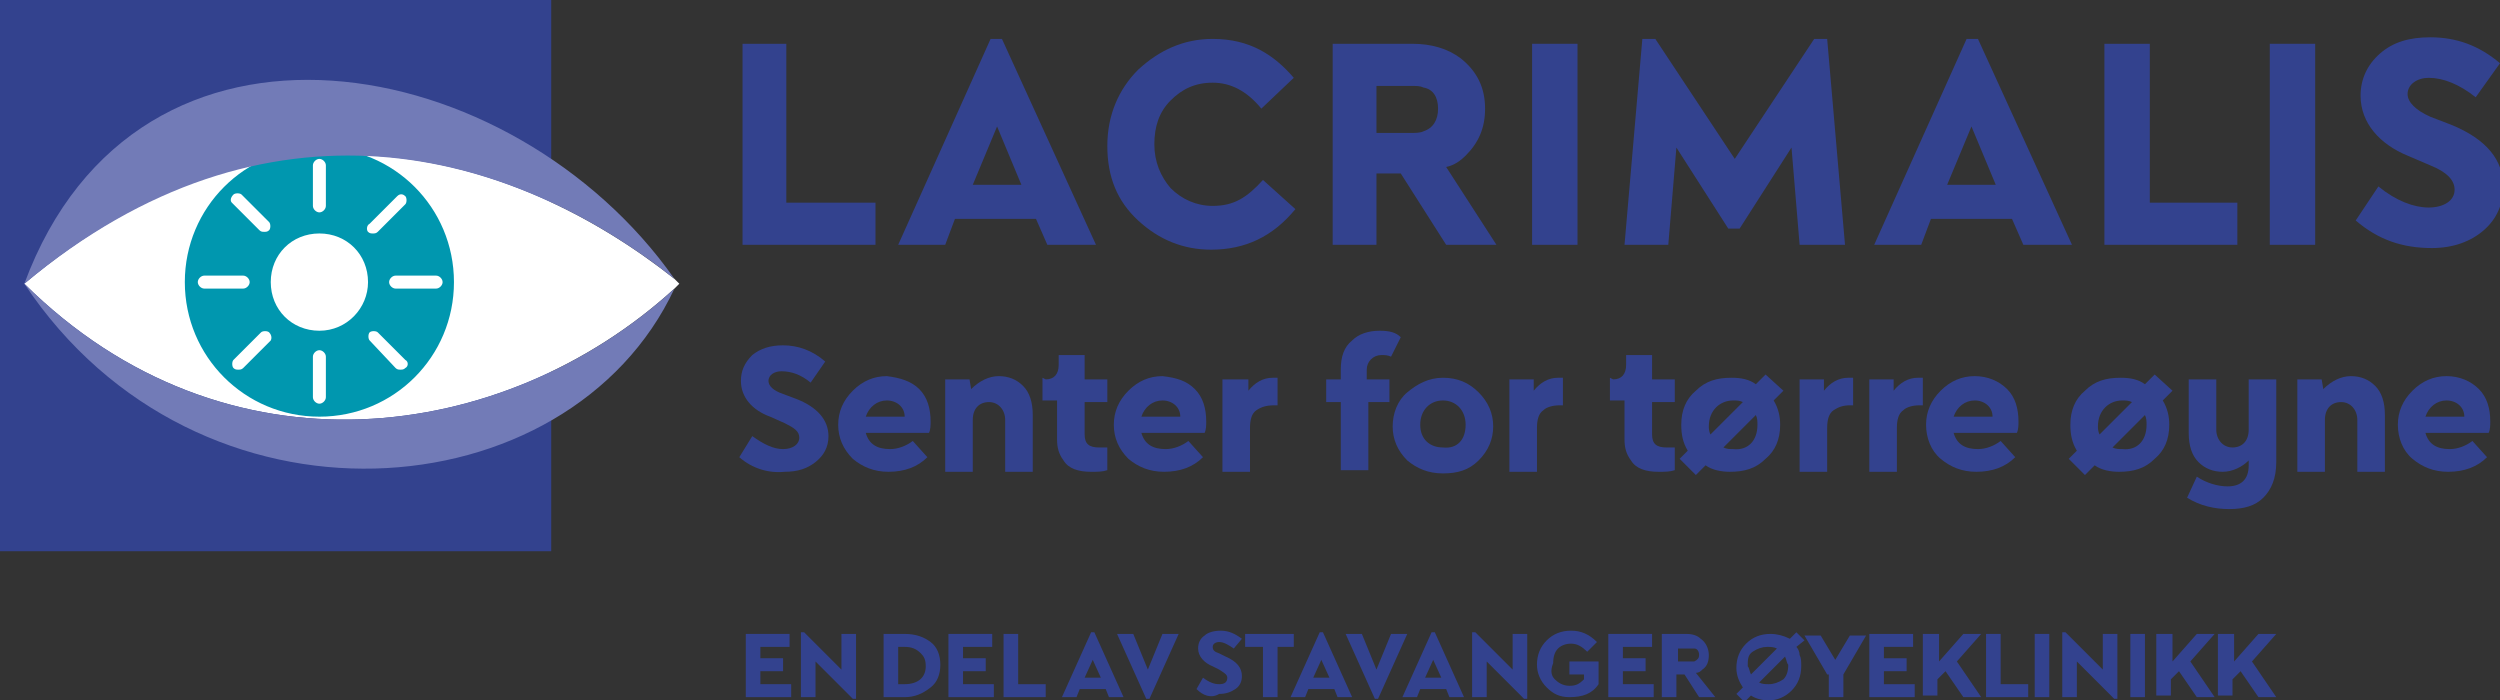 <?xml version="1.0" encoding="utf-8"?>
<!-- Generator: Adobe Illustrator 27.0.1, SVG Export Plug-In . SVG Version: 6.00 Build 0)  -->
<svg version="1.1" id="Layer_1" xmlns="http://www.w3.org/2000/svg" xmlns:xlink="http://www.w3.org/1999/xlink" x="0px" y="0px"
	 viewBox="0 0 154.2 43.2" style="enable-background:new 0 0 154.2 43.2;" xml:space="preserve">
<rect x="0" y="0" width="154.2" height="43.2" fill="#333333" stroke="none"/>
<style type="text/css">
	.st0{fill:#33428E;}
	.st1{fill:#FFFFFF;}
	.st2{fill:#0097AF;}
	.st3{fill:#727BB7;}
</style>
<rect x="0" class="st0" width="34" height="34"/>
<path class="st1" d="M1.5,17.5c14.9-12.6,30-8.3,40.1-0.3l0.3,0.3l-0.3,0.3v0C31.1,27.4,13.9,29.8,1.5,17.5L1.5,17.5L1.5,17.5z"/>
<path class="st2" d="M19.7,9.1c-4.6,0-8.3,3.7-8.3,8.3c0,4.6,3.7,8.3,8.3,8.3c4.6,0,8.3-3.7,8.3-8.3C28,12.8,24.3,9.1,19.7,9.1z
	 M22.8,13.8l1.7-1.7c0.2-0.2,0.4-0.1,0.5,0c0.1,0.1,0.1,0.4,0,0.5l-1.7,1.7c-0.1,0.1-0.2,0.1-0.3,0.1c-0.1,0-0.2,0-0.3-0.1
	C22.6,14.2,22.6,13.9,22.8,13.8z M19.3,10.2c0-0.2,0.2-0.4,0.4-0.4s0.4,0.2,0.4,0.4v2.5c0,0.2-0.2,0.4-0.4,0.4s-0.4-0.2-0.4-0.4
	V10.2z M14.4,12c0.1-0.1,0.4-0.1,0.5,0l1.7,1.7c0.1,0.1,0.1,0.4,0,0.5c-0.1,0.1-0.2,0.1-0.3,0.1c-0.1,0-0.2,0-0.3-0.1l-1.7-1.7
	C14.2,12.4,14.2,12.2,14.4,12z M12.6,17.8c-0.2,0-0.4-0.2-0.4-0.4c0-0.2,0.2-0.4,0.4-0.4H15c0.2,0,0.4,0.2,0.4,0.4
	c0,0.2-0.2,0.4-0.4,0.4H12.6z M16.7,21l-1.7,1.7c-0.1,0.1-0.2,0.1-0.3,0.1c-0.1,0-0.2,0-0.3-0.1c-0.1-0.1-0.1-0.4,0-0.5l1.7-1.7
	c0.1-0.1,0.4-0.1,0.5,0S16.8,20.8,16.7,21z M20.1,24.5c0,0.2-0.2,0.4-0.4,0.4s-0.4-0.2-0.4-0.4v-2.5c0-0.2,0.2-0.4,0.4-0.4
	s0.4,0.2,0.4,0.4V24.5z M19.7,20.4c-1.7,0-3-1.3-3-3c0-1.7,1.3-3,3-3c1.7,0,3,1.3,3,3C22.7,19,21.4,20.4,19.7,20.4z M25,22.7
	c-0.1,0.1-0.2,0.1-0.3,0.1c-0.1,0-0.2,0-0.3-0.1L22.8,21c-0.1-0.1-0.1-0.4,0-0.5s0.4-0.1,0.5,0l1.7,1.7C25.2,22.3,25.2,22.6,25,22.7
	z M26.9,17.8h-2.5c-0.2,0-0.4-0.2-0.4-0.4c0-0.2,0.2-0.4,0.4-0.4h2.5c0.2,0,0.4,0.2,0.4,0.4C27.3,17.6,27.1,17.8,26.9,17.8z"/>
<path class="st3" d="M1.5,17.5c7-18.9,30.2-14.4,40.1-0.3C31.5,9.2,16.5,5,1.5,17.5L1.5,17.5z"/>
<path class="st3" d="M1.5,17.5c10.7,16.1,33.6,14.2,40.1,0.3v0C31.1,27.4,13.9,29.8,1.5,17.5L1.5,17.5z"/>
<g>
	<path class="st0" d="M46,43v-3.9h2.7v0.8h-1.8v0.7h1.4v0.8h-1.4v0.8h1.9V43H46z"/>
	<path class="st0" d="M49.4,39h0.2l2.3,2.3v-2.2h0.9v4h-0.2l-2.3-2.3V43h-0.9V39z"/>
	<path class="st0" d="M55.8,43h-1.3v-3.9h1.3c0.7,0,1.2,0.2,1.6,0.5c0.4,0.3,0.6,0.8,0.6,1.4c0,0.6-0.2,1.1-0.6,1.4
		C56.9,42.8,56.4,43,55.8,43z M55.8,39.9h-0.4v2.3h0.4c0.8,0,1.3-0.4,1.3-1.1c0-0.4-0.1-0.6-0.3-0.8C56.5,40,56.2,39.9,55.8,39.9z"
		/>
	<path class="st0" d="M58.5,43v-3.9h2.7v0.8h-1.8v0.7h1.4v0.8h-1.4v0.8h1.9V43H58.5z"/>
	<path class="st0" d="M62.8,39.1v3.1h1.7V43h-2.6v-3.9H62.8z"/>
	<path class="st0" d="M66.4,43h-0.9l1.8-4h0.2l1.8,4h-0.9l-0.2-0.5h-1.6L66.4,43z M67.4,40.7l-0.5,1.1h1L67.4,40.7z"/>
	<path class="st0" d="M69.9,39.1l0.9,2.2l0.9-2.2h1l-1.8,4h-0.2l-1.8-4H69.9z"/>
	<path class="st0" d="M73.8,42.5l0.4-0.7c0.4,0.3,0.7,0.4,1,0.4c0.3,0,0.5-0.1,0.5-0.4c0-0.2-0.2-0.3-0.5-0.5l-0.4-0.2
		c-0.5-0.2-0.9-0.6-0.9-1.1c0-0.3,0.1-0.6,0.4-0.8c0.2-0.2,0.6-0.3,1-0.3c0.5,0,0.9,0.2,1.3,0.5l-0.5,0.6c-0.3-0.2-0.6-0.4-0.9-0.4
		c-0.2,0-0.4,0.1-0.4,0.3c0,0.2,0.1,0.3,0.4,0.4l0.4,0.2c0.7,0.3,1,0.7,1,1.2c0,0.3-0.1,0.6-0.4,0.8c-0.3,0.2-0.6,0.3-1,0.3
		C74.7,43.1,74.2,42.9,73.8,42.5z"/>
	<path class="st0" d="M76.8,39.9v-0.8h3v0.8h-1V43h-0.9v-3.1H76.8z"/>
	<path class="st0" d="M80.5,43h-0.9l1.8-4h0.2l1.8,4h-0.9l-0.2-0.5h-1.6L80.5,43z M81.5,40.7L81,41.8h1L81.5,40.7z"/>
	<path class="st0" d="M84,39.1l0.9,2.2l0.9-2.2h1l-1.8,4h-0.2l-1.8-4H84z"/>
	<path class="st0" d="M87.4,43h-0.9l1.8-4h0.2l1.8,4h-0.9l-0.2-0.5h-1.6L87.4,43z M88.4,40.7l-0.5,1.1h1L88.4,40.7z"/>
	<path class="st0" d="M90.8,39H91l2.3,2.3v-2.2h0.9v4h-0.2l-2.3-2.3V43h-0.9V39z"/>
	<path class="st0" d="M95.9,41.9c0.2,0.2,0.5,0.4,0.9,0.4c0.4,0,0.6-0.1,0.9-0.4v-0.3h-0.9v-0.8h1.8v1.4c-0.4,0.6-1,0.8-1.8,0.8
		c-0.6,0-1-0.2-1.4-0.6c-0.4-0.4-0.6-0.9-0.6-1.4c0-0.6,0.2-1.1,0.6-1.5c0.4-0.4,0.9-0.6,1.5-0.6c0.6,0,1.1,0.2,1.6,0.7l-0.6,0.6
		c-0.3-0.3-0.6-0.5-1-0.5c-0.3,0-0.6,0.1-0.8,0.3c-0.2,0.2-0.3,0.5-0.3,0.9C95.6,41.4,95.7,41.7,95.9,41.9z"/>
	<path class="st0" d="M99.2,43v-3.9h2.7v0.8h-1.8v0.7h1.4v0.8h-1.4v0.8h1.9V43H99.2z"/>
	<path class="st0" d="M105.8,43h-1l-0.9-1.4h-0.5V43h-0.9v-3.9h1.5c0.4,0,0.7,0.1,0.9,0.3c0.3,0.2,0.5,0.6,0.5,1
		c0,0.4-0.1,0.7-0.4,0.9c-0.1,0.1-0.2,0.2-0.4,0.2L105.8,43z M103.5,39.9v0.9h0.7c0.1,0,0.2,0,0.3,0c0.2-0.1,0.3-0.2,0.3-0.4
		c0-0.2-0.1-0.4-0.3-0.4c0,0-0.1,0-0.3,0H103.5z"/>
	<path class="st0" d="M110.8,39.9c0.1,0.1,0.2,0.3,0.2,0.5c0.1,0.2,0.1,0.4,0.1,0.7c0,0.6-0.2,1.1-0.6,1.5c-0.4,0.4-0.9,0.6-1.4,0.6
		c-0.4,0-0.8-0.1-1.1-0.3l-0.4,0.4l-0.5-0.5l0.4-0.4c-0.2-0.3-0.4-0.7-0.4-1.2c0-0.6,0.2-1.1,0.6-1.5c0.4-0.4,0.9-0.6,1.5-0.6
		c0.4,0,0.8,0.1,1.2,0.3l0.4-0.4l0.5,0.5L110.8,39.9z M108,41.6l1.6-1.6c-0.2-0.1-0.4-0.1-0.6-0.1c-0.3,0-0.6,0.1-0.9,0.3
		s-0.3,0.5-0.3,0.9C107.9,41.2,107.9,41.4,108,41.6z M110.1,40.5l-1.6,1.6c0.2,0.1,0.4,0.1,0.6,0.1c0.3,0,0.6-0.1,0.9-0.3
		c0.2-0.2,0.3-0.5,0.3-0.9C110.2,40.9,110.2,40.7,110.1,40.5z"/>
	<path class="st0" d="M112.7,41.6l-1.4-2.4h1l0.9,1.5l0.9-1.5h1l-1.4,2.4V43h-0.9V41.6z"/>
	<path class="st0" d="M115.3,43v-3.9h2.7v0.8h-1.8v0.7h1.4v0.8h-1.4v0.8h1.9V43H115.3z"/>
	<path class="st0" d="M118.7,39.1h0.9v1.7l1.5-1.7h1.1l-1.5,1.7l1.5,2.2h-1.1l-1.1-1.6l-0.5,0.5v1h-0.9V39.1z"/>
	<path class="st0" d="M123.4,39.1v3.1h1.7V43h-2.6v-3.9H123.4z"/>
	<path class="st0" d="M126.4,43h-0.9v-3.9h0.9V43z"/>
	<path class="st0" d="M127.2,39h0.2l2.3,2.3v-2.2h0.9v4h-0.2l-2.3-2.3V43h-0.9V39z"/>
	<path class="st0" d="M132.3,43h-0.9v-3.9h0.9V43z"/>
	<path class="st0" d="M133.1,39.1h0.9v1.7l1.5-1.7h1.1l-1.5,1.7l1.5,2.2h-1.1l-1.1-1.6l-0.5,0.5v1h-0.9V39.1z"/>
	<path class="st0" d="M136.9,39.1h0.9v1.7l1.5-1.7h1.1l-1.5,1.7l1.5,2.2h-1.1l-1.1-1.6l-0.5,0.5v1h-0.9V39.1z"/>
</g>
<g>
	<path class="st0" d="M45.6,28.2l0.8-1.3c0.7,0.5,1.3,0.8,1.9,0.8c0.6,0,1-0.3,1-0.7c0-0.4-0.3-0.6-0.9-0.9l-0.9-0.4
		c-1.1-0.4-1.8-1.2-1.8-2.2c0-0.6,0.2-1.1,0.7-1.6c0.5-0.4,1.1-0.6,1.9-0.6c0.9,0,1.8,0.3,2.6,1L50,23.6c-0.6-0.5-1.2-0.7-1.8-0.7
		c-0.4,0-0.8,0.2-0.8,0.6c0,0.3,0.3,0.6,0.9,0.8l0.8,0.3c1.3,0.5,2,1.3,2,2.3c0,0.7-0.3,1.2-0.8,1.6c-0.5,0.4-1.1,0.6-1.9,0.6
		C47.4,29.2,46.4,28.9,45.6,28.2z"/>
	<path class="st0" d="M56.7,24c0.5,0.5,0.7,1.2,0.7,2c0,0.2,0,0.5-0.1,0.7h-3.9c0.2,0.7,0.7,1,1.5,1c0.5,0,1-0.2,1.4-0.5l0.9,1
		c-0.6,0.6-1.4,0.9-2.4,0.9c-0.9,0-1.6-0.3-2.2-0.8c-0.6-0.6-0.9-1.3-0.9-2.1c0-0.8,0.3-1.5,0.9-2.1s1.3-0.9,2.1-0.9
		C55.5,23.3,56.2,23.5,56.7,24z M55.8,25.7c0-0.6-0.5-1-1.1-1s-1.1,0.4-1.3,1H55.8z"/>
	<path class="st0" d="M59.9,24c0.5-0.5,1.1-0.8,1.7-0.8c0.6,0,1.1,0.2,1.5,0.6c0.4,0.4,0.6,1,0.6,1.8v3.5h-1.7v-3.2
		c0-0.6-0.4-1.1-1-1.1c-0.6,0-1,0.4-1,1.1v3.2h-1.7v-5.7h1.5L59.9,24z"/>
	<path class="st0" d="M64.5,23.4c0.5,0,0.8-0.3,0.8-0.9v-0.6h1.6v1.5h1.4v1.4h-1.4v2c0,0.6,0.3,0.8,0.9,0.8c0.1,0,0.3,0,0.5,0v1.4
		c-0.3,0.1-0.6,0.1-1,0.1c-0.8,0-1.4-0.2-1.7-0.7c-0.3-0.4-0.4-0.8-0.4-1.3v-2.4h-0.9v-1.4L64.5,23.4z"/>
	<path class="st0" d="M73.7,24c0.5,0.5,0.7,1.2,0.7,2c0,0.2,0,0.5-0.1,0.7h-3.9c0.2,0.7,0.7,1,1.5,1c0.5,0,1-0.2,1.4-0.5l0.9,1
		c-0.6,0.6-1.4,0.9-2.4,0.9c-0.9,0-1.6-0.3-2.2-0.8c-0.6-0.6-0.9-1.3-0.9-2.1c0-0.8,0.3-1.5,0.9-2.1s1.3-0.9,2.1-0.9
		C72.6,23.3,73.2,23.5,73.7,24z M72.8,25.7c0-0.6-0.5-1-1.1-1s-1.1,0.4-1.3,1H72.8z"/>
	<path class="st0" d="M77.5,25.3c-0.3,0.2-0.4,0.6-0.4,1.1v2.7h-1.7v-5.7H77l0,0.7c0.4-0.5,0.9-0.8,1.5-0.8c0.1,0,0.2,0,0.3,0V25
		c-0.1,0-0.2,0-0.2,0C78.1,25,77.8,25.1,77.5,25.3z"/>
	<path class="st0" d="M85.8,24.8h-1.4v4.2h-1.7v-4.2h-0.9v-1.4h0.9v-0.6c0-0.8,0.2-1.4,0.7-1.8c0.4-0.4,1-0.6,1.7-0.6
		c0.6,0,1,0.1,1.3,0.4L85.8,22c-0.2-0.1-0.4-0.1-0.6-0.1c-0.5,0-0.9,0.4-0.9,0.9v0.6h1.4V24.8z"/>
	<path class="st0" d="M91.2,28.4c-0.6,0.6-1.3,0.8-2.2,0.8c-0.9,0-1.6-0.3-2.2-0.8c-0.6-0.6-0.9-1.3-0.9-2.1c0-0.8,0.3-1.6,0.9-2.1
		s1.3-0.9,2.2-0.9c0.9,0,1.6,0.3,2.2,0.9s0.9,1.3,0.9,2.1C92.1,27.1,91.8,27.8,91.2,28.4z M90.4,26.2c0-0.9-0.6-1.5-1.4-1.5
		c-0.8,0-1.4,0.6-1.4,1.5c0,0.9,0.6,1.4,1.4,1.4C89.9,27.7,90.4,27.1,90.4,26.2z"/>
	<path class="st0" d="M95.2,25.3c-0.3,0.2-0.4,0.6-0.4,1.1v2.7h-1.7v-5.7h1.5l0,0.7c0.4-0.5,0.9-0.8,1.5-0.8c0.1,0,0.2,0,0.3,0V25
		c-0.1,0-0.2,0-0.2,0C95.8,25,95.4,25.1,95.2,25.3z"/>
	<path class="st0" d="M99.5,23.4c0.5,0,0.8-0.3,0.8-0.9v-0.6h1.6v1.5h1.4v1.4h-1.4v2c0,0.6,0.3,0.8,0.9,0.8c0.1,0,0.3,0,0.5,0v1.4
		c-0.3,0.1-0.6,0.1-1,0.1c-0.8,0-1.4-0.2-1.7-0.7c-0.3-0.4-0.4-0.8-0.4-1.3v-2.4h-0.9v-1.4L99.5,23.4z"/>
	<path class="st0" d="M110,24.1l-0.6,0.6c0.3,0.5,0.4,1,0.4,1.5c0,0.9-0.3,1.6-0.9,2.1c-0.6,0.6-1.3,0.8-2.2,0.8
		c-0.5,0-1.1-0.1-1.5-0.4l-0.6,0.6l-1-1l0.5-0.5c-0.3-0.5-0.4-1-0.4-1.6c0-0.9,0.3-1.6,0.9-2.1c0.6-0.6,1.3-0.8,2.2-0.8
		c0.6,0,1.1,0.1,1.5,0.4l0.6-0.6L110,24.1z M105.5,26.8l2-2c-0.2-0.1-0.4-0.1-0.6-0.1c-0.8,0-1.5,0.6-1.5,1.6
		C105.4,26.4,105.4,26.6,105.5,26.8z M108.4,26.2c0-0.2,0-0.4-0.1-0.6l-2,2c0.2,0.1,0.4,0.1,0.6,0.1
		C107.8,27.8,108.4,27.2,108.4,26.2z"/>
	<path class="st0" d="M113.1,25.3c-0.3,0.2-0.4,0.6-0.4,1.1v2.7H111v-5.7h1.5l0,0.7c0.4-0.5,0.9-0.8,1.5-0.8c0.1,0,0.2,0,0.3,0V25
		c-0.1,0-0.2,0-0.2,0C113.7,25,113.4,25.1,113.1,25.3z"/>
	<path class="st0" d="M117.4,25.3c-0.3,0.2-0.4,0.6-0.4,1.1v2.7h-1.7v-5.7h1.5l0,0.7c0.4-0.5,0.9-0.8,1.5-0.8c0.1,0,0.2,0,0.3,0V25
		c-0.1,0-0.2,0-0.2,0C118,25,117.6,25.1,117.4,25.3z"/>
	<path class="st0" d="M123.8,24c0.5,0.5,0.7,1.2,0.7,2c0,0.2,0,0.5-0.1,0.7h-3.9c0.2,0.7,0.7,1,1.5,1c0.5,0,1-0.2,1.4-0.5l0.9,1
		c-0.6,0.6-1.4,0.9-2.4,0.9c-0.9,0-1.6-0.3-2.2-0.8s-0.9-1.3-0.9-2.1c0-0.8,0.3-1.5,0.9-2.1s1.3-0.9,2.1-0.9S123.3,23.5,123.8,24z
		 M122.9,25.7c0-0.6-0.5-1-1.1-1c-0.6,0-1.1,0.4-1.3,1H122.9z"/>
	<path class="st0" d="M134,24.1l-0.6,0.6c0.3,0.5,0.4,1,0.4,1.5c0,0.9-0.3,1.6-0.9,2.1c-0.6,0.6-1.3,0.8-2.2,0.8
		c-0.5,0-1.1-0.1-1.5-0.4l-0.6,0.6l-1-1l0.5-0.5c-0.3-0.5-0.4-1-0.4-1.6c0-0.9,0.3-1.6,0.9-2.1c0.6-0.6,1.3-0.8,2.2-0.8
		c0.6,0,1.1,0.1,1.5,0.4l0.6-0.6L134,24.1z M129.5,26.8l2-2c-0.2-0.1-0.4-0.1-0.6-0.1c-0.8,0-1.5,0.6-1.5,1.6
		C129.4,26.4,129.4,26.6,129.5,26.8z M132.4,26.2c0-0.2,0-0.4-0.1-0.6l-2,2c0.2,0.1,0.4,0.1,0.6,0.1
		C131.8,27.8,132.4,27.2,132.4,26.2z"/>
	<path class="st0" d="M138.7,28.4c-0.4,0.4-1,0.7-1.6,0.7c-0.6,0-1.1-0.2-1.5-0.6c-0.4-0.4-0.6-1-0.6-1.8v-3.3h1.7v3.1
		c0,0.6,0.4,1.1,1,1.1c0.6,0,1-0.4,1-1.1v-3.1h1.7v5.1c0,1-0.3,1.7-0.8,2.2c-0.5,0.5-1.2,0.7-2.1,0.7c-0.9,0-1.8-0.2-2.6-0.7
		l0.6-1.3c0.6,0.4,1.3,0.6,1.9,0.6c0.8,0,1.3-0.4,1.3-1.3V28.4z"/>
	<path class="st0" d="M143.3,24c0.5-0.5,1.1-0.8,1.7-0.8c0.6,0,1.1,0.2,1.5,0.6c0.4,0.4,0.6,1,0.6,1.8v3.5h-1.7v-3.2
		c0-0.6-0.4-1.1-1-1.1c-0.6,0-1,0.4-1,1.1v3.2h-1.7v-5.7h1.5L143.3,24z"/>
	<path class="st0" d="M152.9,24c0.5,0.5,0.7,1.2,0.7,2c0,0.2,0,0.5-0.1,0.7h-3.9c0.2,0.7,0.7,1,1.5,1c0.5,0,1-0.2,1.4-0.5l0.9,1
		c-0.6,0.6-1.4,0.9-2.4,0.9c-0.9,0-1.6-0.3-2.2-0.8s-0.9-1.3-0.9-2.1c0-0.8,0.3-1.5,0.9-2.1s1.3-0.9,2.1-0.9S152.4,23.5,152.9,24z
		 M152,25.7c0-0.6-0.5-1-1.1-1c-0.6,0-1.1,0.4-1.3,1H152z"/>
</g>
<g>
	<path class="st0" d="M48.5,2.7v9.8H54v2.6h-8.2V2.7H48.5z"/>
	<path class="st0" d="M58.3,15.1h-2.9l5.7-12.7h0.7l5.8,12.7h-3l-0.7-1.6h-5L58.3,15.1z M61.5,7.8l-1.5,3.6h3L61.5,7.8z"/>
	<path class="st0" d="M70.2,4.3c1.3-1.2,2.8-1.9,4.6-1.9c2.3,0,3.8,1,5,2.4l-2,1.9c-0.9-1.1-1.9-1.6-3-1.6c-1.1,0-1.9,0.4-2.6,1.1
		c-0.7,0.7-1,1.6-1,2.7c0,1.1,0.4,2,1,2.7c0.7,0.7,1.6,1.1,2.6,1.1c1.3,0,2.1-0.5,3.1-1.6l2,1.8c-1.4,1.7-3.1,2.5-5.2,2.5
		c-1.7,0-3.2-0.6-4.5-1.8c-1.3-1.2-1.9-2.7-1.9-4.6C68.3,7.1,69,5.5,70.2,4.3z"/>
	<path class="st0" d="M92.3,15.1h-3.1l-2.8-4.4h-1.5v4.4h-2.7V2.7h4.9c1.2,0,2.2,0.3,3,0.9c1,0.8,1.5,1.8,1.5,3.1
		c0,1.2-0.4,2.1-1.2,2.9c-0.3,0.3-0.7,0.6-1.2,0.7L92.3,15.1z M84.9,5.3v2.9h2.1c0.3,0,0.6,0,0.8-0.1c0.6-0.2,0.9-0.7,0.9-1.4
		c0-0.7-0.3-1.2-0.9-1.3c-0.2-0.1-0.4-0.1-0.8-0.1H84.9z"/>
	<path class="st0" d="M97.3,15.1h-2.8V2.7h2.8V15.1z"/>
	<path class="st0" d="M106.6,14.1l-3.2-5l-0.5,6h-2.7l1.1-12.7h0.8l4.9,7.4l4.9-7.4h0.8l1.1,12.7H111l-0.5-6l-3.2,5H106.6z"/>
	<path class="st0" d="M118.5,15.1h-2.9l5.7-12.7h0.7l5.8,12.7h-3l-0.7-1.6h-5L118.5,15.1z M121.6,7.8l-1.5,3.6h3L121.6,7.8z"/>
	<path class="st0" d="M132.6,2.7v9.8h5.4v2.6h-8.2V2.7H132.6z"/>
	<path class="st0" d="M142.8,15.1H140V2.7h2.8V15.1z"/>
	<path class="st0" d="M145.3,13.6l1.4-2.1c1.1,0.9,2.2,1.3,3.1,1.3c0.9,0,1.6-0.4,1.6-1.1c0-0.6-0.5-1.1-1.5-1.5l-1.4-0.6
		c-1.7-0.7-2.9-2-2.9-3.7c0-1,0.4-1.9,1.2-2.6c0.8-0.7,1.8-1,3.1-1c1.6,0,3,0.5,4.3,1.6l-1.5,2.1c-1-0.8-2-1.2-2.9-1.2
		c-0.7,0-1.3,0.4-1.3,1c0,0.5,0.5,1,1.4,1.4l1.3,0.5c2.2,0.9,3.2,2.2,3.2,3.8c0,1.1-0.4,2-1.2,2.7c-0.8,0.7-1.9,1.1-3.2,1.1
		C148.2,15.3,146.7,14.8,145.3,13.6z"/>
</g>
</svg>
